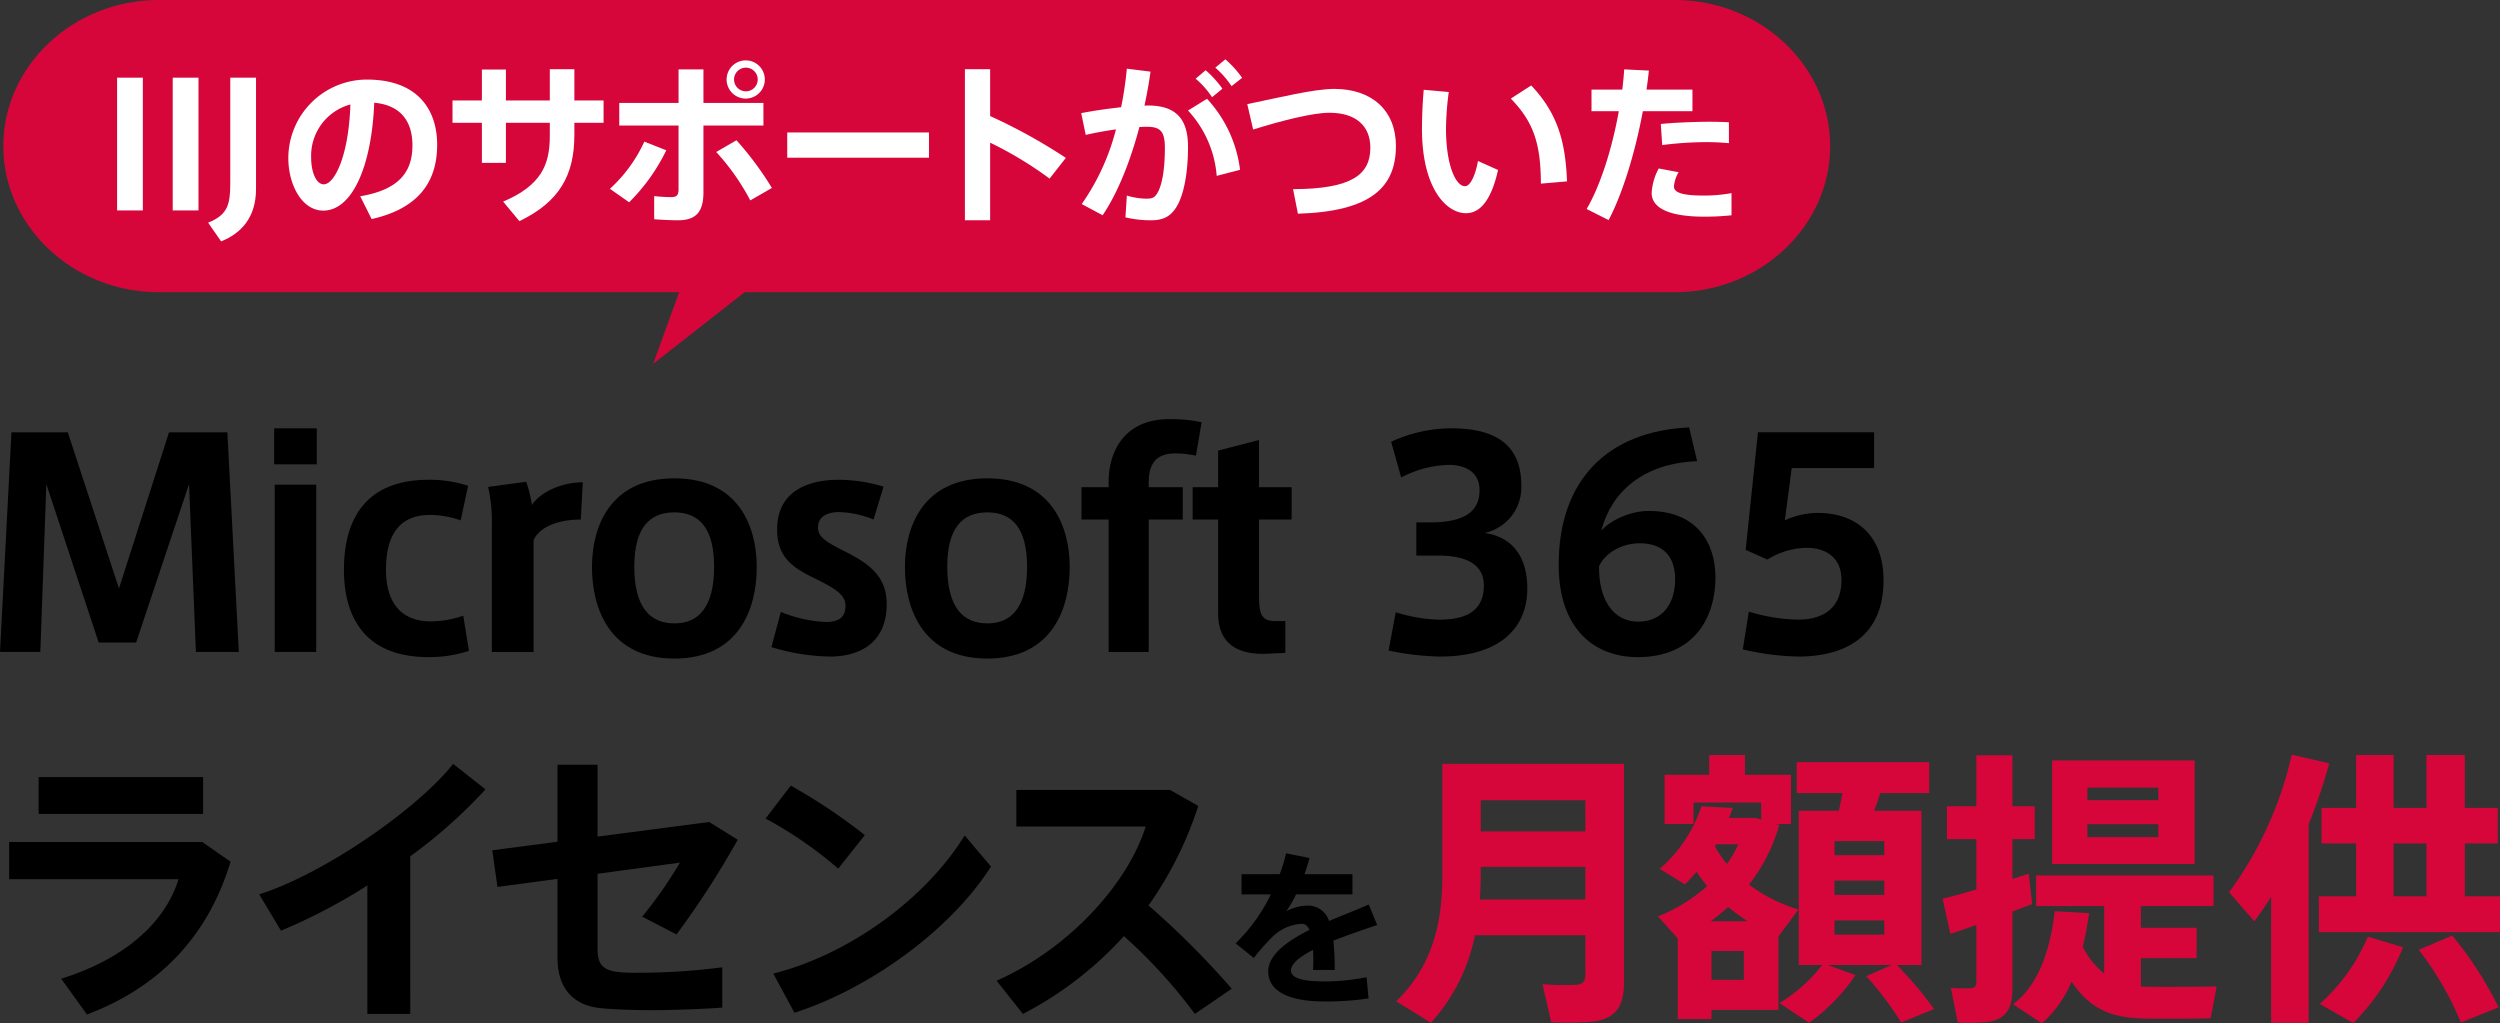 <svg xmlns="http://www.w3.org/2000/svg" xmlns:xlink="http://www.w3.org/1999/xlink" width="535" height="219" viewBox="0 0 535 219"><rect x="0" y="0" width="535" height="219" fill="#333333" stroke="none"/><defs><clipPath id="a"><rect width="535" height="219" fill="none"/></clipPath></defs><g transform="translate(0)"><path d="M36.171,72.539l-10.71,33.417L14.505,72.539H2.448L0,119.544H8.63L9.914,83.617l11.2,33.907h8.017L40.456,83.617l1.469,35.927h9.181l-2.449-47Z" transform="translate(0 19.975)"/><path d="M55.137,79.578H46.018V71.867h9.119Zm-.122,40.151H46.139V83.923h8.875Z" transform="translate(12.654 19.79)"/><g transform="translate(0)"><g clip-path="url(#a)"><path d="M57.719,99.729c0-9.733,3.8-19.222,18.181-19.222a26.671,26.671,0,0,1,8.387,1.287L82.694,89.2a19.563,19.563,0,0,0-6.611-1.164c-6.611,0-9.365,4.47-9.365,11.693,0,7.042,3.183,11.082,9.61,11.082a21.139,21.139,0,0,0,6.918-1.224l1.224,7.529a27.21,27.21,0,0,1-8.632,1.347c-14.141,0-18.12-9.182-18.12-18.672Z" transform="translate(15.886 22.163)"/><path d="M102.173,80.965l-.428,7.958c-3.918,0-8.571,1.1-10.1,4.409v23.936H82.707V90.21a33.127,33.127,0,0,0-.8-8.265l8.142-1.1A24.488,24.488,0,0,1,91.277,85.8c1.714-2.571,6.061-4.836,10.9-4.836" transform="translate(22.544 22.255)"/><path d="M134.6,99.306c0,8.938-3.856,19.528-17.63,19.528s-17.631-10.59-17.631-19.59c0-8.632,3.858-18.978,17.631-18.978S134.6,90.612,134.6,99.245Zm-17.569,12c5.2,0,8.448-3.613,8.448-12.122,0-8.326-3.245-11.632-8.51-11.632-5.327,0-8.571,3.306-8.571,11.632,0,8.509,3.244,12.122,8.571,12.122Z" transform="translate(27.342 22.096)"/><path d="M151.308,89.017a20.78,20.78,0,0,0-7.407-1.592c-2.081,0-4.47.673-4.47,3.306,0,1.9,1.409,2.938,5.571,5.021,4.836,2.449,9.12,5.081,9.12,11.325,0,8.938-6.55,11.265-12.12,11.265a45.638,45.638,0,0,1-12.55-2.02l2.02-7.531a28.451,28.451,0,0,0,9.61,2.144c2.387,0,4.225-.673,4.225-3.49,0-2.326-2.265-3.734-6.673-5.877-4.836-2.326-7.957-4.652-7.957-10.408,0-8.876,7.651-10.651,13.162-10.651a33.4,33.4,0,0,1,9.61,1.468Z" transform="translate(35.63 22.163)"/><path d="M187.121,99.306c0,8.938-3.856,19.528-17.63,19.528s-17.631-10.59-17.631-19.59c0-8.632,3.858-18.978,17.631-18.978s17.63,10.345,17.63,18.978Zm-17.569,12c5.2,0,8.448-3.613,8.448-12.122,0-8.326-3.245-11.632-8.51-11.632-5.327,0-8.571,3.306-8.571,11.632,0,8.509,3.244,12.122,8.571,12.122Z" transform="translate(41.796 22.096)"/><path d="M181.486,91.818V84.9H187.3V83.614c0-5.387,2.632-13.283,13.038-13.283A31.277,31.277,0,0,1,207.2,71l-1.224,7.162a19.828,19.828,0,0,0-4.408-.49c-4.224,0-5.693,2.326-5.693,6.245V84.9h7.284v6.917h-7.284v28.345H187.3V91.818Z" transform="translate(49.95 19.361)"/><path d="M219.977,112.586v6.8l-3.856.184c-6.306.3-10.53-2.083-10.53-8.632V90.853h-5.448V83.936h5.448V76.1l8.753-2.266v10.1h6.979v6.917h-6.979v16.53c0,3.918.675,5.2,3.49,5.2Z" transform="translate(55.085 20.326)"/><path d="M262.712,106.149c0,8.264-5.633,14.57-18.732,14.57a58.652,58.652,0,0,1-10.958-1.285l1.53-8.2a33.944,33.944,0,0,0,9.244,1.592c5.264,0,9.61-1.469,9.61-7.346,0-4.163-3.244-6.368-9.733-6.368h-4.713v-7.1h2.876c7.653,0,10.652-2.449,10.652-6.918,0-3.612-2.693-5.387-6.55-5.387A22.982,22.982,0,0,0,235.715,82.4l-2.142-7.652a31.107,31.107,0,0,1,12.794-2.877c9.12,0,15.059,3.183,15.059,12.243a9.978,9.978,0,0,1-7.9,10.163c5.633.735,9.183,4.713,9.183,11.877" transform="translate(64.135 19.784)"/><path d="M280.855,89.6c9.979,0,14.263,6.49,14.263,14.264,0,8.326-4.407,17.02-16.651,17.02-9.122,0-16.9-5.878-16.9-19.775,0-18.121,10.468-28.589,27.915-29.385l1.714,7.225c-11.57.428-18.426,6.672-20.507,14.875,1.836-2.141,6.121-4.224,10.1-4.224ZM278.59,113.29c5.08,0,7.9-3.734,7.9-9.06,0-4.837-2.51-7.714-7.591-7.714-3.979,0-7.468,2.2-8.692,4.9-.122,6.98,2.938,11.877,8.386,11.877" transform="translate(71.992 19.744)"/><path d="M308.5,89.8c7.895,0,14.079,4.469,14.079,14.448,0,11.693-7.835,16.284-18.242,16.284A56.388,56.388,0,0,1,292.464,119l1.287-8.08a38.661,38.661,0,0,0,10.528,1.714c4.53,0,9.3-1.775,9.3-8.51,0-4.713-3.244-6.857-7.468-6.857a16.306,16.306,0,0,0-8.387,2.511L293.076,97.7l2.632-25.16h24.854v7.652h-17.63l-1.47,11.2A16.755,16.755,0,0,1,308.5,89.8" transform="translate(80.495 19.969)"/><path d="M42.857,144.291l6.06,4.225c-4.958,16.407-15.671,27-30.73,32.691l-5.509-7.653c13.59-4.224,22.282-12.059,25.1-21.3H1.536v-7.959Zm.184-6H7.841v-7.9h35.2Z" transform="translate(0.423 35.896)"/><path d="M75.825,181.692H66.642V154.2a119.811,119.811,0,0,1-18.487,9.673L43.5,156.1c13.9-4.407,33.913-18.3,41.5-27.916l6.917,5.449a106.262,106.262,0,0,1-16.1,14.325Z" transform="translate(11.973 35.288)"/><path d="M113.894,172.836a137.279,137.279,0,0,0,17.936-1.163V180.3c-4.162.307-9.549.49-14.386.552-4.162,0-8.571-.124-11.509-.429-6.182-.551-9.365-4.47-9.365-10.714V152.756l-12.856,1.715-1.1-7.837L96.57,144.8V128.33h8.57V143.7l23.875-3.122,6.121,3.8a190.926,190.926,0,0,1-13.1,20.263l-7.345-3.8a94.1,94.1,0,0,0,8.08-11.569l-17.63,2.387v16.039c0,3.244.979,4.652,4.715,5.02a39.381,39.381,0,0,0,4.04.122" transform="translate(22.738 35.328)"/><path d="M149.715,142.425l-5.694,7.162a87.5,87.5,0,0,0-15.549-10.714l5.387-7.04a120.8,120.8,0,0,1,15.856,10.591m21.364.061,5.633,6.672c-8.632,13.53-25.772,26.018-42.056,31.284l-4.531-8.388c16.1-4.04,32.567-15.917,40.954-29.569" transform="translate(35.359 36.292)"/><path d="M217.566,175.1l-7.9,5.388a109.353,109.353,0,0,0-15.183-16.653,76.377,76.377,0,0,1-21.609,16.653l-5.631-7.1c16.1-7.162,28.281-21.3,31.894-33h-27.67v-7.837h32.873l6.06,3.429a78.893,78.893,0,0,1-10.651,21.3A181.2,181.2,0,0,1,217.566,175.1" transform="translate(46.031 36.49)"/><path d="M237.643,158.535c-2.7.9-6.159,2.089-9.367,3.35a61.953,61.953,0,0,1,.288,6.267H223.92c.036-.719.071-1.333.071-1.945,0-.865-.036-1.657-.071-2.341-2.774,1.405-4.72,2.918-4.72,4.395,0,1.585,2.307,2.341,7.023,2.341a45.6,45.6,0,0,0,9.151-.9l.432,4.537a58.944,58.944,0,0,1-9.545.649c-7.456,0-11.922-2.162-11.922-6.412,0-3.6,4.032-6.484,8.825-8.9-.434-.9-.973-1.3-1.585-1.3A9.686,9.686,0,0,0,215.1,161.2a44.279,44.279,0,0,0-3.854,4.395l-3.889-3.133a37.127,37.127,0,0,0,7.528-10.482h-6.268v-4.323h8.176a36.218,36.218,0,0,0,1.368-4.466l5.008,1.009q-.486,1.783-1.083,3.457h10.266v4.323H220.28a21.162,21.162,0,0,1-2.089,3.6,10.077,10.077,0,0,1,4.431-1.189,4.7,4.7,0,0,1,4.718,3.277c3.169-1.333,6.3-2.521,8.5-3.53Z" transform="translate(57.069 39.419)"/><path d="M251.154,164.857a39.5,39.5,0,0,1-9.428,18.733L234.32,179c7.959-7.9,9.856-16.959,9.856-27.181V128.186h38.872v46.526c0,5.082-1.529,7.837-6.244,8.571a64.584,64.584,0,0,1-9.365.184c-.613-2.877-1.226-5.509-1.838-8.143a51.05,51.05,0,0,0,7.347.124c1.347-.124,1.836-.8,1.836-2.144v-8.448Zm23.63-7.653v-6.978H252.379v1.592c0,1.775-.061,3.612-.184,5.387Zm0-21.242h-22.4v6.672h22.4Z" transform="translate(64.492 35.288)" fill="#d7063a"/><path d="M304.007,181.245H289.683V183.2h-7.224V165.94l-4.224-4.715a35.385,35.385,0,0,0,10.53-6.489,28.255,28.255,0,0,1-2.265-3.061,35.227,35.227,0,0,1-2.51,2.693l-5.388-3.306a30.323,30.323,0,0,0,8.938-13.407l6.672.367a22.176,22.176,0,0,1-.8,2.143h5.816l1.1.367v-3.673H285.826v4.591h-6.184V130.923h9.55V126.7h7.653v4.225H306.7v10.529h-3.244l.735.184a37.117,37.117,0,0,1-6.49,12.795,33.854,33.854,0,0,0,10.591,5.327l-4.285,5.754Zm-14.325-18.978H297.4a47.9,47.9,0,0,1-4.162-3.062,45.12,45.12,0,0,1-3.735,3.062Zm6.918,6.366h-6.918v6.184H296.6Zm-3.613-18.61a26.357,26.357,0,0,0,2.45-4.224h-4.776l-.245.428a22.974,22.974,0,0,0,2.571,3.8m35.261,21.61H314.537l5.938,2.143A39.366,39.366,0,0,1,310.558,184l-6.306-4.224a34.234,34.234,0,0,0,9.122-8.143h-5.019v-33h8.57c.306-1.286.551-2.571.8-3.8h-9.8v-6.612h28.343v6.612H325.8c-.367,1.224-.858,2.51-1.287,3.8h10.1v33h-5.264a77.751,77.751,0,0,1,7.957,9.428l-7.039,2.877a66.656,66.656,0,0,0-7.469-9.917Zm-12.243-23.509h10.652v-3H316.006Zm0,8.51h10.652v-3.061H316.006Zm0,8.51h10.652v-3.061H316.006Z" transform="translate(76.579 34.878)" fill="#d7063a"/><path d="M340.932,160.171v16.345c0,4.225-1.163,6.551-4.958,7.225a38.672,38.672,0,0,1-6.733.184l-1.47-7.408a33.72,33.72,0,0,0,4.225.063c.918,0,1.224-.491,1.224-1.347V163.05c-2.081.733-4.04,1.408-5.57,1.9l-1.654-7.531c1.9-.428,4.47-1.163,7.224-1.959V144.683h-6.306v-7.04h6.306v-10.9h7.713v10.9h4.776v7.04h-4.776v8.51c1.224-.367,2.448-.8,3.489-1.1l.736,6.489c-1.287.49-2.756,1.041-4.225,1.592m15.059,7.531a16.679,16.679,0,0,0,4.592,5.754V159.008H346.012v-6.55h37.955v6.55H368.418v4.654h11.937v6.489H368.418v6.061a16.382,16.382,0,0,0,1.714.06c2.02.061,12.182,0,14.508-.06l-1.285,6.795c-2.2.122-12.06.122-14.386.061-6.856-.122-11.509-2.081-15.365-7.9a24.621,24.621,0,0,1-6.366,8.937l-6.184-4.1c6.184-4.531,8.2-13.468,8.938-19.9l7.345.428a66.108,66.108,0,0,1-1.347,7.162m-6.55-39.854h30.486v22.161H349.441Zm22.711,5.817H356.97v2.693h15.182Zm0,7.835H356.97v2.755h15.182Z" transform="translate(89.724 34.892)" fill="#d7063a"/><path d="M391.09,184.012h-8.02V157.077c-1.163,1.775-2.326,3.55-3.611,5.2l-5.387-6.184a79.458,79.458,0,0,0,13.406-29.445l8.019,1.836a112.878,112.878,0,0,1-4.407,13.04Zm10.162-27.059V145.629h-7.408v-7.592h7.408V126.711h8.019v11.326h7.041V126.711h8.2v11.326h7.041v7.592h-7.041v11.325h7.53v7.653h-38.75v-7.653Zm10.039,10.9a48.535,48.535,0,0,1-10.651,16.223l-7.163-4.1a40.175,40.175,0,0,0,10.285-14.387Zm5.021-22.222h-7.041v11.325h7.041Zm5.509,19.712a78.422,78.422,0,0,1,9.917,15.366l-8.081,3.244a65.046,65.046,0,0,0-9-15.55Z" transform="translate(102.956 34.865)" fill="#d7063a"/><path d="M391.5,31.265c0,17.195-14.955,31.264-33.231,31.264H33.786C15.508,62.528.555,48.459.555,31.265S15.508,0,33.786,0h324.48C376.543,0,391.5,14.07,391.5,31.265" transform="translate(0.153 0)" fill="#d7063a"/><path d="M109.615,69.925,124.53,28.79l19.535,14.158Z" transform="translate(30.169 7.925)" fill="#d7063a"/><rect width="5.512" height="28.41" transform="translate(25.056 16.622)" fill="#fff"/><rect width="5.512" height="28.41" transform="translate(36.963 16.622)" fill="#fff"/><path d="M39.664,13.034h5.512V36.858c0,6.14-3.219,9.506-7.472,11.209l-2.775-4c4.18-1.7,4.735-3.848,4.735-8.472Z" transform="translate(9.614 3.588)" fill="#fff"/><path d="M48.385,30.11A16.838,16.838,0,0,1,65.179,13.353c11.061,0,15.055,6.621,15.055,13.947,0,7.065-3.143,13.464-14.02,15.905l-2.441-4.882c8.915-1.481,11.171-5.772,11.171-10.913,0-5.031-2.441-8.583-8.174-9.1C66.214,32.072,62,41.393,55.858,41.393c-4.55,0-7.473-5.512-7.473-11.245ZM53.268,30c0,3.4,1.183,5.771,2.7,5.771,2.219,0,5.325-5.808,5.7-17.09A11.359,11.359,0,0,0,53.268,30" transform="translate(13.317 3.676)" fill="#fff"/><path d="M82.224,18.308V11.687h5.142v6.621H96.76v-6.7h5.254v6.7h6.251V23.08h-6.251v2.626c0,8.509-3.145,14.279-11.764,18.423l-3.476-4.18c8.137-3.478,9.986-7.843,9.986-14.057V23.08H87.366v8.581H82.224V23.08H75.936V18.308Z" transform="translate(20.9 3.197)" fill="#fff"/><path d="M114.413,29.369A40.56,40.56,0,0,1,106.46,40.5l-4.106-2.883a31.251,31.251,0,0,0,7.362-10.1Zm20.79-5.291H122.366V38.359c0,4.364-1.739,5.991-5.475,5.991-1.294,0-3.219-.074-5.068-.222V39.173a32.209,32.209,0,0,0,3.625.221c1.183,0,1.59-.407,1.59-1.666V24.078H104.352V19.232H117.04V12.056h5.327v7.176H135.2Zm-5.772,3.146a68.588,68.588,0,0,1,7.584,10.209L132.391,40.1A48.747,48.747,0,0,0,125.1,29.739ZM135.5,14.238a4.087,4.087,0,1,1,0-.036Zm-6.585,0a2.533,2.533,0,1,0,0-.036Z" transform="translate(28.171 2.789)" fill="#fff"/><rect width="30.333" height="5.401" transform="translate(168.469 28.348)" fill="#fff"/><path d="M183.525,30.59l-3.478,4.438a79.654,79.654,0,0,0-12.724-7.694V43.943h-5.4V11.612h5.4V21.637a118.419,118.419,0,0,1,16.2,8.953" transform="translate(44.566 3.197)" fill="#fff"/><path d="M189.983,20.206a76.436,76.436,0,0,0,1.22-8.25l5.068.63c-.333,2.441-.777,4.882-1.294,7.287a5.208,5.208,0,0,1,.74-.037c5.955,0,8.581,2.811,8.581,8.842,0,5.917-1,10.395-2.367,12.688-1.294,2.219-2.923,3.033-5.549,3.033a23.1,23.1,0,0,1-5.475-.629l.3-4.661a15.212,15.212,0,0,0,4.106.666c1.146,0,1.664-.111,2.219-.886,1.109-1.518,1.813-4.958,1.813-9.988,0-3.589-1-4.513-3.884-4.513-.518,0-1.035.037-1.555.037-1.96,7.361-4.623,14.056-7.878,18.9l-4.476-2.4a48.865,48.865,0,0,0,7.325-15.981c-2.146.3-4.365.7-6.473,1.183l-.963-4.661c2.7-.518,5.77-.962,8.545-1.257M215.432,33.6l-4.994,1.294a23.227,23.227,0,0,0-6.14-13.984l4.069-2.515a27.319,27.319,0,0,1,7.065,15.2M208.071,12.29a21.612,21.612,0,0,1,3.588,3.957l-2.219,1.813a18.1,18.1,0,0,0-3.515-3.958Zm4.217-2.331a21.647,21.647,0,0,1,3.587,3.958l-2.256,1.775a19.785,19.785,0,0,0-3.478-3.958Z" transform="translate(49.937 2.742)" fill="#fff"/><path d="M227.951,14.919c8.063,0,13.169,4.661,13.169,12.207,0,8.879-5.4,14.021-20.975,14.5l-1.035-5.253c12.689-.037,16.535-3.181,16.535-8.877,0-4.587-3-7.473-8.766-7.473-3.589,0-10.246,1.7-16.313,3.589l-1.259-5.438c6.881-1.405,14.242-3.256,18.644-3.256" transform="translate(57.608 4.107)" fill="#fff"/><path d="M244.361,15.746a61.918,61.918,0,0,0-.593,7.842c0,7.768,2.072,12.318,4.071,12.318,1.071,0,2.182-2.145,2.772-5.4l4.294,1.924c-1.408,6.325-3.773,9.248-6.845,9.248-4.4,0-9.433-5.624-9.433-17.979,0-2.553.112-5.364.371-8.435Zm17.645-1.407c5.621,5.956,7.322,11.948,7.656,20.531l-5.587.481c-.037-8.546-1.553-13.17-6.436-18.2Z" transform="translate(65.677 3.947)" fill="#fff"/><path d="M273.884,15.969c.185-1.479.333-2.923.407-4.328l5.29.259c-.148,1.331-.3,2.7-.518,4.069H288.9v4.624H278.286c-1.629,8.766-4.291,17.534-7.325,23.3l-4.7-2.367c3-5.142,5.475-13.059,6.88-20.938H267.3V15.969Zm12.059,17.682a6.958,6.958,0,0,0-1,3.071c0,1.516,2.589,1.923,6.436,1.923a33.63,33.63,0,0,0,5.881-.518v4.735a52.858,52.858,0,0,1-5.844.3c-6.584,0-11.245-1.442-11.245-5.1a12.4,12.4,0,0,1,1.516-5.216Zm10.764-6.214a49.787,49.787,0,0,0-5.031-.222,73.671,73.671,0,0,0-9.248.629l-.3-4.513c2.812-.3,6.769-.444,9.988-.481,1.739,0,3.33.037,4.587.111Z" transform="translate(73.283 3.205)" fill="#fff"/></g></g></g></svg>